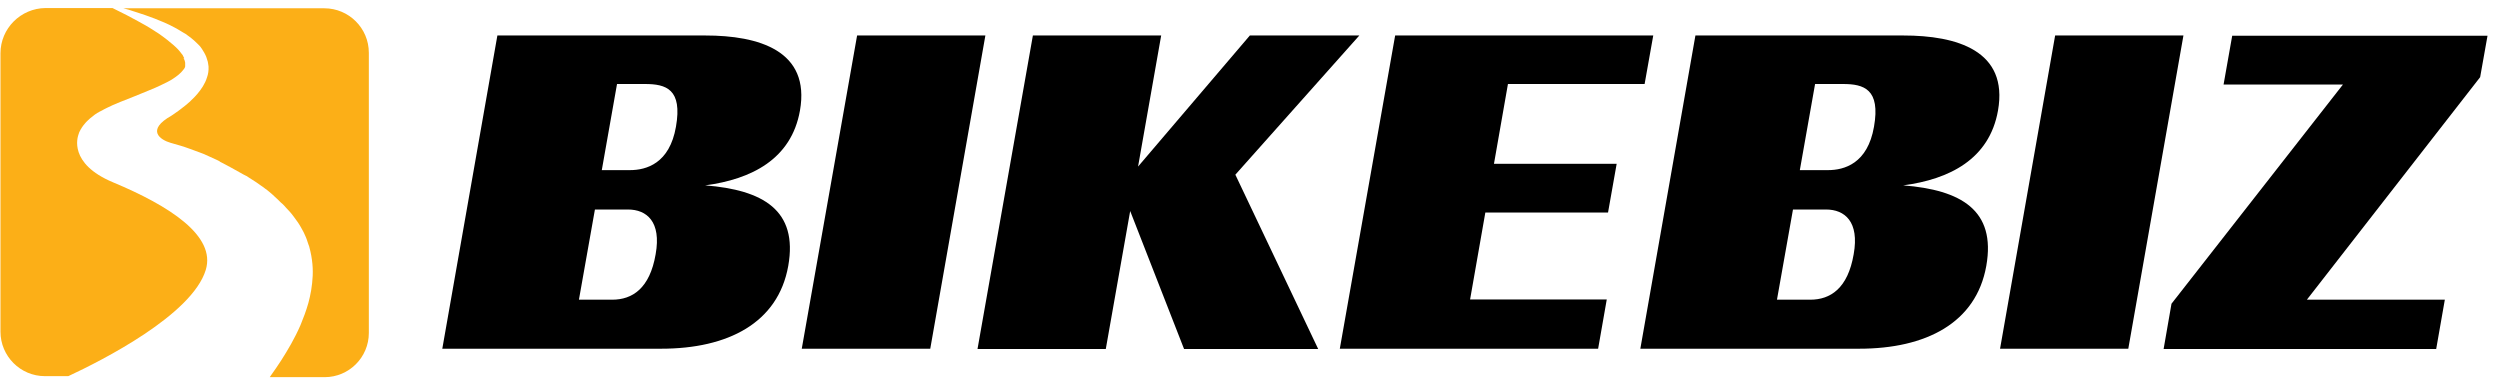 <svg width="163" height="25" viewBox="0 0 163 25" fill="none" xmlns="http://www.w3.org/2000/svg">
<path d="M28.835 22.753L32.429 2.314H45.994C49.456 2.314 52.852 3.291 52.156 7.216C51.593 10.38 48.992 11.688 45.978 12.086C49.738 12.384 52.04 13.693 51.394 17.337C50.731 21.063 47.452 22.736 43.112 22.736H28.835V22.753ZM39.916 19.54C41.224 19.54 42.367 18.811 42.748 16.575C43.129 14.455 42.168 13.66 40.943 13.66H38.789L37.746 19.54H39.916ZM41.075 11.092C42.135 11.092 43.659 10.662 44.073 8.26C44.504 5.809 43.427 5.477 42.052 5.477H40.23L39.237 11.092H41.075Z" fill="black"/>
<path d="M52.272 22.753L55.883 2.314H64.247L60.653 22.736H52.272V22.753Z" fill="black"/>
<path d="M77.2 22.753L73.688 13.759L72.098 22.753H63.734L67.344 2.314H75.709L74.202 10.86L81.49 2.314H88.628L80.545 11.39L85.945 22.753H77.2Z" fill="black"/>
<path d="M87.353 22.753L90.964 2.314H107.792L107.229 5.477H98.318L97.407 10.678H105.407L104.844 13.858H96.844L95.85 19.523H104.761L104.198 22.736H87.353V22.753Z" fill="black"/>
<path d="M106.947 22.753L110.541 2.314H124.107C127.569 2.314 130.964 3.291 130.268 7.216C129.705 10.38 127.105 11.688 124.09 12.086C127.85 12.384 130.152 13.693 129.506 17.337C128.844 21.063 125.564 22.736 121.225 22.736H106.947V22.753ZM118.028 19.54C119.337 19.54 120.479 18.811 120.86 16.575C121.241 14.455 120.281 13.66 119.055 13.66H116.902L115.858 19.54H118.028ZM119.188 11.092C120.248 11.092 121.771 10.662 122.185 8.26C122.616 5.809 121.523 5.477 120.165 5.477H118.343L117.349 11.092H119.188Z" fill="black"/>
<path d="M130.401 22.753L133.995 2.314H142.36L138.765 22.736H130.401V22.753Z" fill="black"/>
<path d="M141.068 22.753L141.581 19.804L152.761 5.51H144.977L145.54 2.33H162.186L161.706 5.03L150.409 19.539H159.403L158.84 22.753H141.068Z" fill="black"/>
<path d="M8.926 0.806C9.108 0.872 9.29 0.922 9.473 0.988C9.87 1.121 10.284 1.286 10.715 1.469C10.93 1.568 11.162 1.667 11.394 1.8C11.51 1.866 11.642 1.932 11.742 1.999C11.858 2.065 11.974 2.148 12.106 2.214C12.338 2.38 12.586 2.562 12.818 2.794L12.868 2.843L12.918 2.893L13.017 2.992L13.083 3.075L13.1 3.092C13.1 3.108 13.1 3.075 13.117 3.125L13.133 3.141L13.166 3.191C13.265 3.34 13.365 3.506 13.448 3.705C13.481 3.804 13.514 3.903 13.547 4.019C13.564 4.069 13.564 4.152 13.58 4.218L13.597 4.334C13.597 4.351 13.597 4.317 13.597 4.384V4.4V4.45V4.533C13.597 4.599 13.58 4.649 13.58 4.715C13.564 4.765 13.564 4.831 13.547 4.881C13.53 4.93 13.514 4.997 13.497 5.046C13.365 5.477 13.117 5.825 12.868 6.123C12.736 6.272 12.62 6.404 12.47 6.537L12.388 6.62L12.272 6.719C12.206 6.785 12.139 6.835 12.056 6.901C11.775 7.133 11.493 7.332 11.195 7.531C9.489 8.491 10.45 9.121 11.145 9.32C11.559 9.435 11.974 9.551 12.371 9.701C12.47 9.734 12.57 9.767 12.686 9.816L13.001 9.932L13.265 10.032L13.597 10.181L14.143 10.429L14.276 10.495C14.276 10.495 14.342 10.529 14.326 10.529L14.342 10.545L14.375 10.562L14.441 10.595L14.723 10.744L15.005 10.893L15.154 10.976L15.303 11.059L15.601 11.224L15.866 11.373L15.998 11.44L16.065 11.473L16.098 11.489C16.081 11.473 16.148 11.523 16.148 11.523L16.164 11.539L16.429 11.705C16.611 11.821 16.794 11.937 16.992 12.086C17.092 12.152 17.191 12.218 17.29 12.301C17.39 12.367 17.489 12.45 17.588 12.533C17.688 12.616 17.804 12.715 17.903 12.814L18.152 13.046L18.201 13.096L18.218 13.113C18.301 13.195 18.251 13.146 18.268 13.162L18.301 13.195L18.417 13.295L18.533 13.411L18.649 13.543C18.814 13.709 18.996 13.908 19.162 14.139C19.344 14.371 19.526 14.636 19.675 14.918C19.758 15.067 19.841 15.216 19.907 15.382L19.957 15.498C19.974 15.531 19.99 15.581 20.007 15.63L20.056 15.779L20.106 15.928L20.156 16.061L20.206 16.26L20.239 16.392C20.272 16.574 20.322 16.756 20.338 16.939C20.388 17.303 20.404 17.651 20.388 17.982C20.371 18.313 20.338 18.628 20.288 18.926C20.239 19.224 20.172 19.506 20.106 19.754C19.957 20.284 19.775 20.748 19.593 21.195C19.212 22.073 18.765 22.819 18.334 23.498C18.218 23.663 18.119 23.829 18.003 23.995C17.887 24.16 17.787 24.309 17.655 24.491C17.638 24.525 17.605 24.558 17.588 24.591H21.166C22.756 24.591 24.048 23.299 24.048 21.709V3.44C24.048 1.833 22.74 0.541 21.15 0.541H8.048C8.164 0.574 8.28 0.607 8.412 0.64C8.578 0.69 8.744 0.756 8.926 0.806Z" fill="#FCAF17"/>
<path d="M13.415 17.601C14.094 15.382 11.062 13.428 7.369 11.887C4.437 10.661 5.083 8.906 5.1 8.823C5.116 8.79 5.116 8.757 5.133 8.723L5.166 8.624C5.282 8.376 5.414 8.193 5.53 8.061C5.646 7.912 5.779 7.812 5.878 7.713C5.994 7.614 6.094 7.547 6.193 7.465C6.292 7.398 6.392 7.332 6.491 7.282L6.657 7.2L6.773 7.133C6.855 7.084 6.955 7.051 7.038 7.001L7.187 6.935L7.319 6.868C7.667 6.719 8.015 6.57 8.33 6.454C8.644 6.322 8.976 6.206 9.274 6.073C9.572 5.957 9.87 5.825 10.152 5.709C10.433 5.576 10.698 5.461 10.947 5.328C11.013 5.295 11.062 5.262 11.129 5.229L11.212 5.179L11.311 5.113C11.41 5.046 11.51 4.98 11.609 4.897C11.791 4.748 11.924 4.599 12.007 4.483C12.007 4.467 12.023 4.45 12.04 4.434C12.04 4.417 12.056 4.4 12.056 4.384L12.073 4.334V4.318V4.301C12.073 4.367 12.073 4.318 12.073 4.318V4.218C12.073 4.218 12.073 4.218 12.073 4.202C12.073 4.169 12.073 4.135 12.073 4.086C12.056 4.003 12.04 3.92 11.99 3.837L11.973 3.804V3.788L12.023 3.804L11.973 3.721L11.94 3.655L11.924 3.622L11.907 3.589C11.775 3.407 11.626 3.224 11.444 3.059C11.361 2.976 11.261 2.893 11.178 2.827C11.079 2.744 10.996 2.678 10.897 2.595C10.715 2.446 10.516 2.313 10.334 2.181C9.953 1.933 9.588 1.701 9.241 1.518C9.058 1.419 8.893 1.32 8.727 1.237C8.561 1.154 8.412 1.071 8.263 0.988C7.899 0.806 7.601 0.657 7.336 0.525H2.963C1.356 0.541 0.031 1.85 0.031 3.473V21.626C0.031 23.216 1.323 24.525 2.93 24.525H4.454C6.657 23.498 12.52 20.533 13.415 17.601Z" fill="#FCAF17"/>
</svg>
